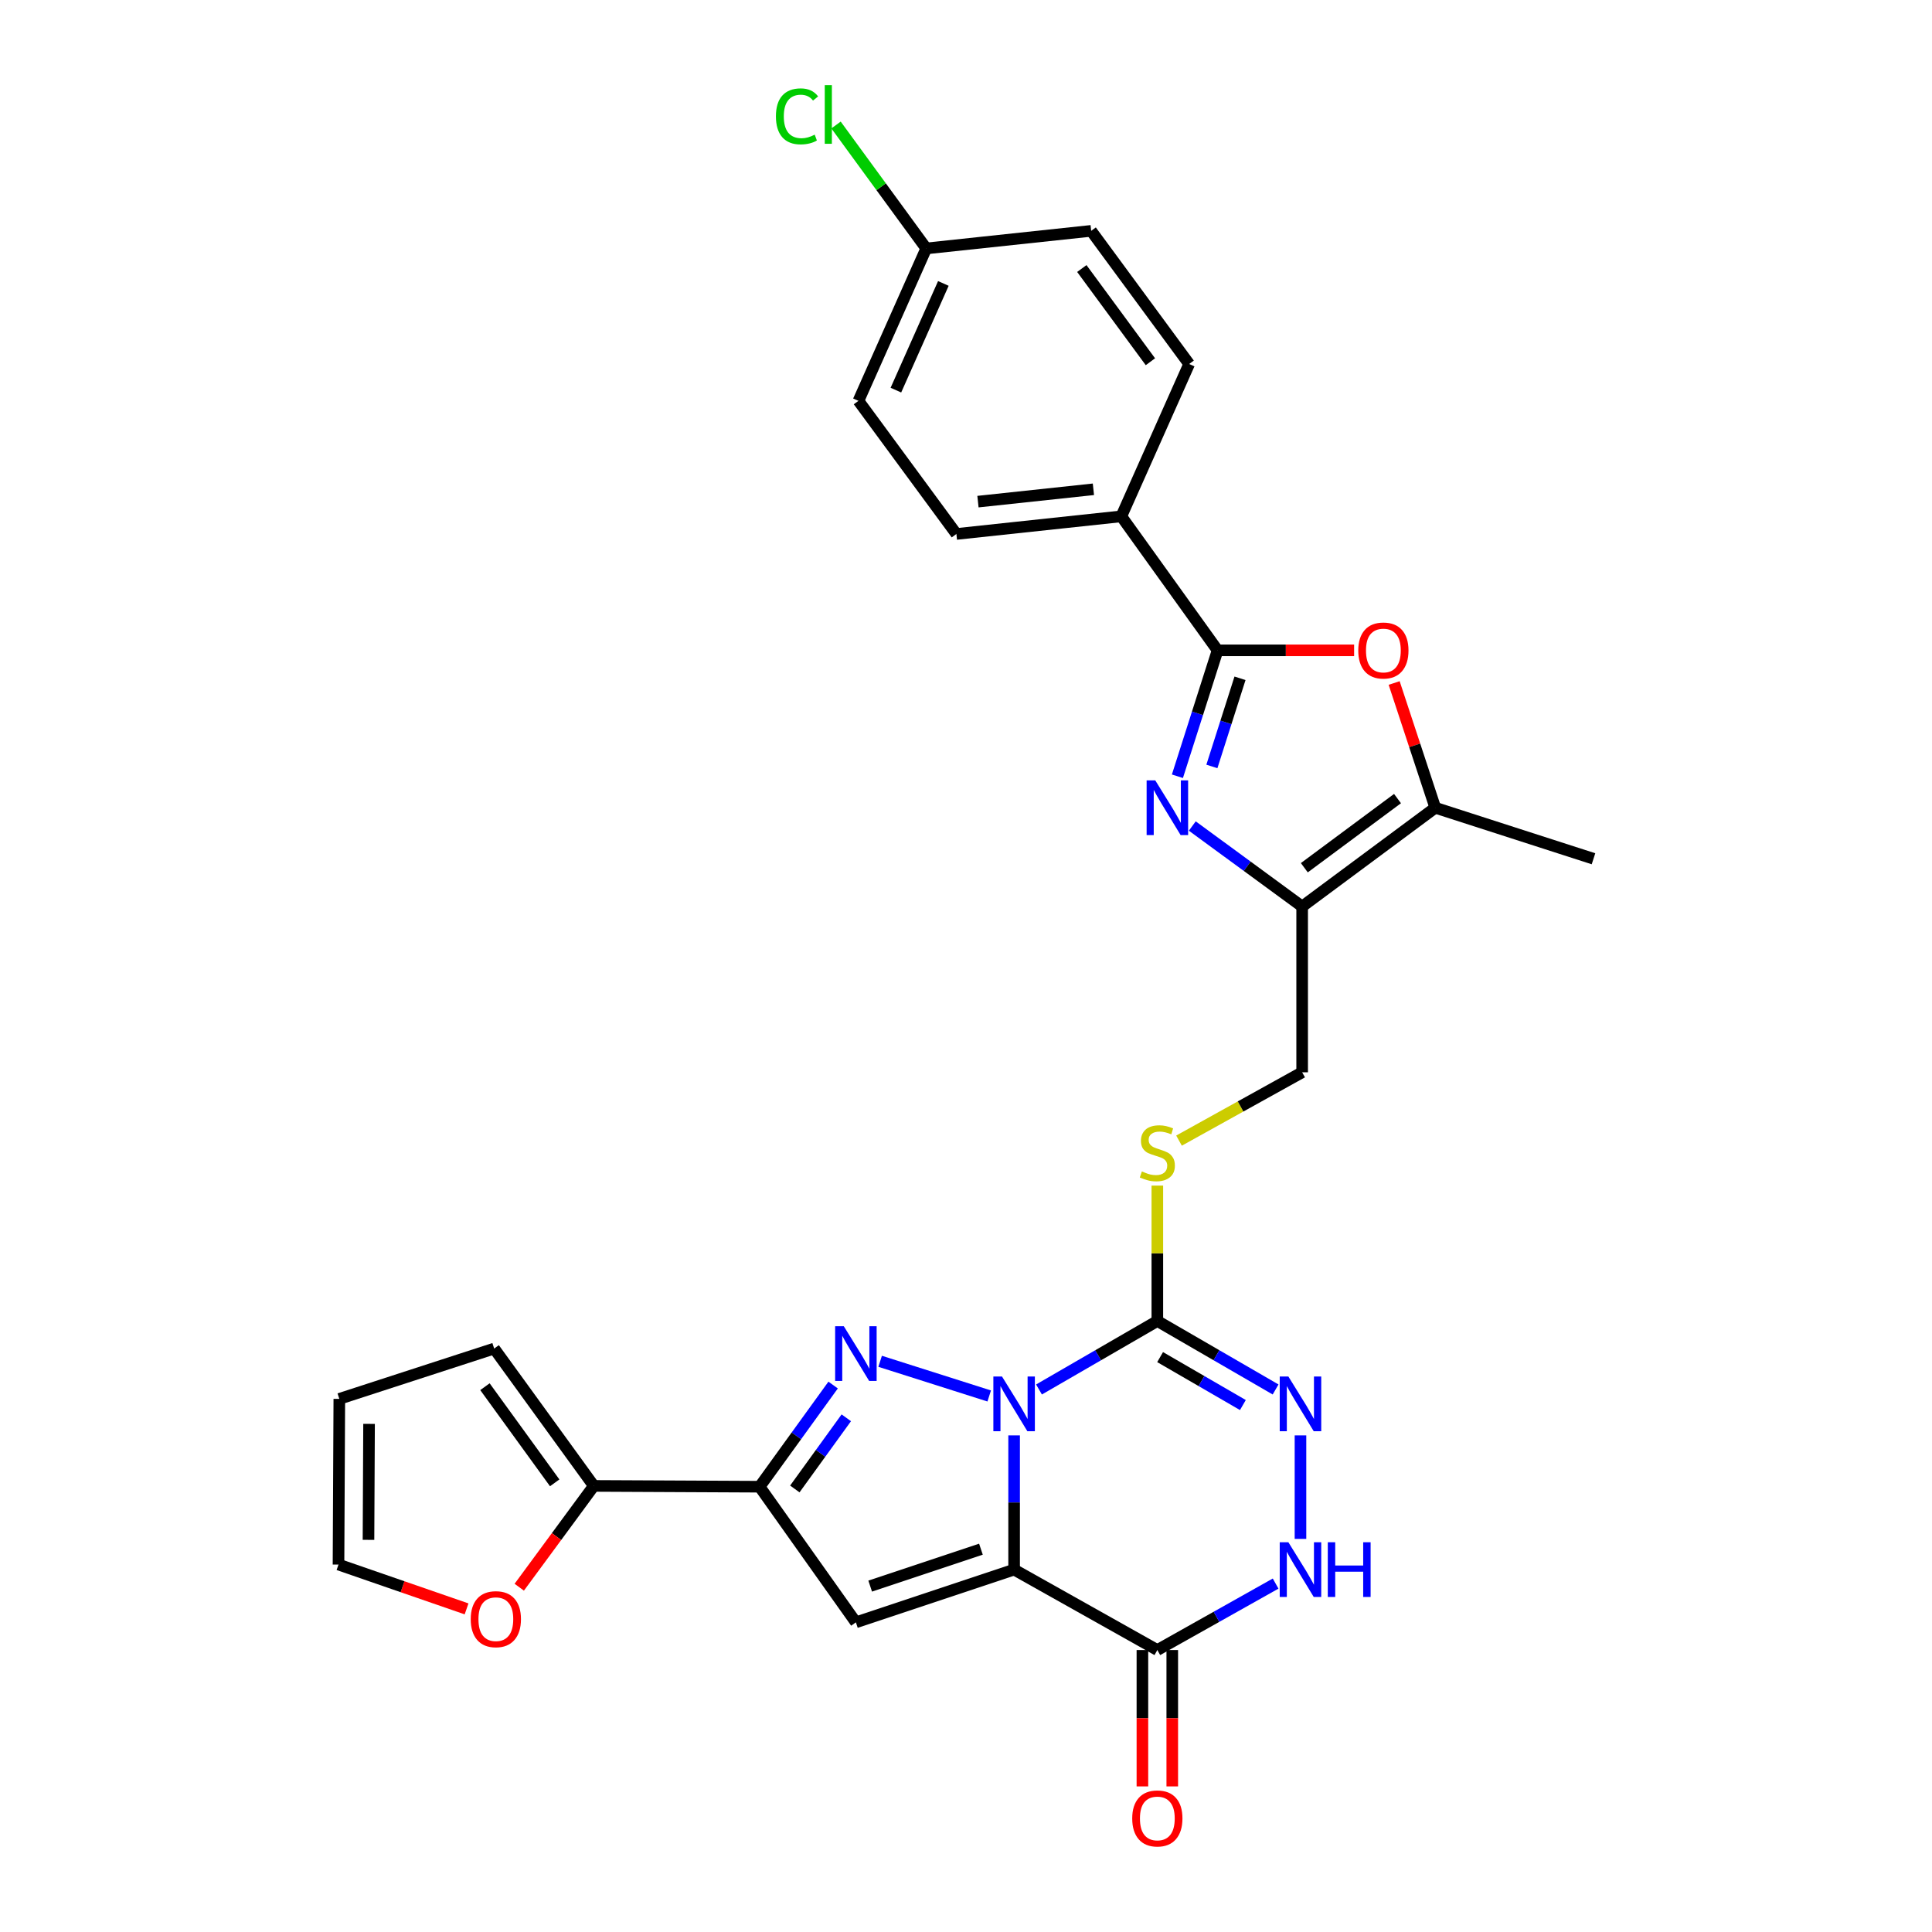 <?xml version='1.0' encoding='iso-8859-1'?>
<svg version='1.1' baseProfile='full'
              xmlns='http://www.w3.org/2000/svg'
                      xmlns:rdkit='http://www.rdkit.org/xml'
                      xmlns:xlink='http://www.w3.org/1999/xlink'
                  xml:space='preserve'
width='1000px' height='1000px' viewBox='0 0 1000 1000'>
<!-- END OF HEADER -->
<rect style='opacity:1.0;fill:#FFFFFF;stroke:none' width='1000' height='1000' x='0' y='0'> </rect>
<path class='bond-0' d='M 524.903,742.954 L 524.903,777.691' style='fill:none;fill-rule:evenodd;stroke:#0000FF;stroke-width:6px;stroke-linecap:butt;stroke-linejoin:miter;stroke-opacity:1' />
<path class='bond-0' d='M 524.903,777.691 L 524.903,812.427' style='fill:none;fill-rule:evenodd;stroke:#000000;stroke-width:6px;stroke-linecap:butt;stroke-linejoin:miter;stroke-opacity:1' />
<path class='bond-1' d='M 512.014,722.553 L 455.558,704.604' style='fill:none;fill-rule:evenodd;stroke:#0000FF;stroke-width:6px;stroke-linecap:butt;stroke-linejoin:miter;stroke-opacity:1' />
<path class='bond-2' d='M 537.784,719.194 L 568.41,701.467' style='fill:none;fill-rule:evenodd;stroke:#0000FF;stroke-width:6px;stroke-linecap:butt;stroke-linejoin:miter;stroke-opacity:1' />
<path class='bond-2' d='M 568.41,701.467 L 599.035,683.74' style='fill:none;fill-rule:evenodd;stroke:#000000;stroke-width:6px;stroke-linecap:butt;stroke-linejoin:miter;stroke-opacity:1' />
<path class='bond-3' d='M 524.903,812.427 L 443.007,839.725' style='fill:none;fill-rule:evenodd;stroke:#000000;stroke-width:6px;stroke-linecap:butt;stroke-linejoin:miter;stroke-opacity:1' />
<path class='bond-3' d='M 507.73,801.858 L 450.404,820.967' style='fill:none;fill-rule:evenodd;stroke:#000000;stroke-width:6px;stroke-linecap:butt;stroke-linejoin:miter;stroke-opacity:1' />
<path class='bond-7' d='M 524.903,812.427 L 599.035,854.057' style='fill:none;fill-rule:evenodd;stroke:#000000;stroke-width:6px;stroke-linecap:butt;stroke-linejoin:miter;stroke-opacity:1' />
<path class='bond-4' d='M 431.227,716.9 L 412.197,743.208' style='fill:none;fill-rule:evenodd;stroke:#0000FF;stroke-width:6px;stroke-linecap:butt;stroke-linejoin:miter;stroke-opacity:1' />
<path class='bond-4' d='M 412.197,743.208 L 393.168,769.517' style='fill:none;fill-rule:evenodd;stroke:#000000;stroke-width:6px;stroke-linecap:butt;stroke-linejoin:miter;stroke-opacity:1' />
<path class='bond-4' d='M 438.042,733.851 L 424.721,752.267' style='fill:none;fill-rule:evenodd;stroke:#0000FF;stroke-width:6px;stroke-linecap:butt;stroke-linejoin:miter;stroke-opacity:1' />
<path class='bond-4' d='M 424.721,752.267 L 411.401,770.683' style='fill:none;fill-rule:evenodd;stroke:#000000;stroke-width:6px;stroke-linecap:butt;stroke-linejoin:miter;stroke-opacity:1' />
<path class='bond-8' d='M 599.035,683.74 L 629.64,701.465' style='fill:none;fill-rule:evenodd;stroke:#000000;stroke-width:6px;stroke-linecap:butt;stroke-linejoin:miter;stroke-opacity:1' />
<path class='bond-8' d='M 629.64,701.465 L 660.244,719.19' style='fill:none;fill-rule:evenodd;stroke:#0000FF;stroke-width:6px;stroke-linecap:butt;stroke-linejoin:miter;stroke-opacity:1' />
<path class='bond-8' d='M 600.47,702.433 L 621.893,714.841' style='fill:none;fill-rule:evenodd;stroke:#000000;stroke-width:6px;stroke-linecap:butt;stroke-linejoin:miter;stroke-opacity:1' />
<path class='bond-8' d='M 621.893,714.841 L 643.316,727.248' style='fill:none;fill-rule:evenodd;stroke:#0000FF;stroke-width:6px;stroke-linecap:butt;stroke-linejoin:miter;stroke-opacity:1' />
<path class='bond-14' d='M 599.035,683.74 L 599.035,648.703' style='fill:none;fill-rule:evenodd;stroke:#000000;stroke-width:6px;stroke-linecap:butt;stroke-linejoin:miter;stroke-opacity:1' />
<path class='bond-14' d='M 599.035,648.703 L 599.035,613.665' style='fill:none;fill-rule:evenodd;stroke:#CCCC00;stroke-width:6px;stroke-linecap:butt;stroke-linejoin:miter;stroke-opacity:1' />
<path class='bond-29' d='M 443.007,839.725 L 393.168,769.517' style='fill:none;fill-rule:evenodd;stroke:#000000;stroke-width:6px;stroke-linecap:butt;stroke-linejoin:miter;stroke-opacity:1' />
<path class='bond-13' d='M 393.168,769.517 L 307.357,769.105' style='fill:none;fill-rule:evenodd;stroke:#000000;stroke-width:6px;stroke-linecap:butt;stroke-linejoin:miter;stroke-opacity:1' />
<path class='bond-5' d='M 617.133,427.545 L 645.562,448.381' style='fill:none;fill-rule:evenodd;stroke:#0000FF;stroke-width:6px;stroke-linecap:butt;stroke-linejoin:miter;stroke-opacity:1' />
<path class='bond-5' d='M 645.562,448.381 L 673.992,469.217' style='fill:none;fill-rule:evenodd;stroke:#000000;stroke-width:6px;stroke-linecap:butt;stroke-linejoin:miter;stroke-opacity:1' />
<path class='bond-6' d='M 609.428,401.791 L 619.822,369.203' style='fill:none;fill-rule:evenodd;stroke:#0000FF;stroke-width:6px;stroke-linecap:butt;stroke-linejoin:miter;stroke-opacity:1' />
<path class='bond-6' d='M 619.822,369.203 L 630.215,336.615' style='fill:none;fill-rule:evenodd;stroke:#000000;stroke-width:6px;stroke-linecap:butt;stroke-linejoin:miter;stroke-opacity:1' />
<path class='bond-6' d='M 627.272,396.711 L 634.548,373.9' style='fill:none;fill-rule:evenodd;stroke:#0000FF;stroke-width:6px;stroke-linecap:butt;stroke-linejoin:miter;stroke-opacity:1' />
<path class='bond-6' d='M 634.548,373.9 L 641.823,351.088' style='fill:none;fill-rule:evenodd;stroke:#000000;stroke-width:6px;stroke-linecap:butt;stroke-linejoin:miter;stroke-opacity:1' />
<path class='bond-15' d='M 630.215,336.615 L 580.393,267.257' style='fill:none;fill-rule:evenodd;stroke:#000000;stroke-width:6px;stroke-linecap:butt;stroke-linejoin:miter;stroke-opacity:1' />
<path class='bond-32' d='M 630.215,336.615 L 665.552,336.615' style='fill:none;fill-rule:evenodd;stroke:#000000;stroke-width:6px;stroke-linecap:butt;stroke-linejoin:miter;stroke-opacity:1' />
<path class='bond-32' d='M 665.552,336.615 L 700.889,336.615' style='fill:none;fill-rule:evenodd;stroke:#FF0000;stroke-width:6px;stroke-linecap:butt;stroke-linejoin:miter;stroke-opacity:1' />
<path class='bond-18' d='M 591.307,854.057 L 591.307,889.349' style='fill:none;fill-rule:evenodd;stroke:#000000;stroke-width:6px;stroke-linecap:butt;stroke-linejoin:miter;stroke-opacity:1' />
<path class='bond-18' d='M 591.307,889.349 L 591.307,924.642' style='fill:none;fill-rule:evenodd;stroke:#FF0000;stroke-width:6px;stroke-linecap:butt;stroke-linejoin:miter;stroke-opacity:1' />
<path class='bond-18' d='M 606.764,854.057 L 606.764,889.349' style='fill:none;fill-rule:evenodd;stroke:#000000;stroke-width:6px;stroke-linecap:butt;stroke-linejoin:miter;stroke-opacity:1' />
<path class='bond-18' d='M 606.764,889.349 L 606.764,924.642' style='fill:none;fill-rule:evenodd;stroke:#FF0000;stroke-width:6px;stroke-linecap:butt;stroke-linejoin:miter;stroke-opacity:1' />
<path class='bond-30' d='M 599.035,854.057 L 629.648,836.856' style='fill:none;fill-rule:evenodd;stroke:#000000;stroke-width:6px;stroke-linecap:butt;stroke-linejoin:miter;stroke-opacity:1' />
<path class='bond-30' d='M 629.648,836.856 L 660.26,819.655' style='fill:none;fill-rule:evenodd;stroke:#0000FF;stroke-width:6px;stroke-linecap:butt;stroke-linejoin:miter;stroke-opacity:1' />
<path class='bond-11' d='M 673.125,742.954 L 673.125,796.53' style='fill:none;fill-rule:evenodd;stroke:#0000FF;stroke-width:6px;stroke-linecap:butt;stroke-linejoin:miter;stroke-opacity:1' />
<path class='bond-9' d='M 673.992,469.217 L 673.992,555.019' style='fill:none;fill-rule:evenodd;stroke:#000000;stroke-width:6px;stroke-linecap:butt;stroke-linejoin:miter;stroke-opacity:1' />
<path class='bond-12' d='M 673.992,469.217 L 742.895,418.089' style='fill:none;fill-rule:evenodd;stroke:#000000;stroke-width:6px;stroke-linecap:butt;stroke-linejoin:miter;stroke-opacity:1' />
<path class='bond-12' d='M 675.117,449.135 L 723.349,413.346' style='fill:none;fill-rule:evenodd;stroke:#000000;stroke-width:6px;stroke-linecap:butt;stroke-linejoin:miter;stroke-opacity:1' />
<path class='bond-10' d='M 721.608,353.52 L 732.251,385.804' style='fill:none;fill-rule:evenodd;stroke:#FF0000;stroke-width:6px;stroke-linecap:butt;stroke-linejoin:miter;stroke-opacity:1' />
<path class='bond-10' d='M 732.251,385.804 L 742.895,418.089' style='fill:none;fill-rule:evenodd;stroke:#000000;stroke-width:6px;stroke-linecap:butt;stroke-linejoin:miter;stroke-opacity:1' />
<path class='bond-28' d='M 742.895,418.089 L 824.79,444.495' style='fill:none;fill-rule:evenodd;stroke:#000000;stroke-width:6px;stroke-linecap:butt;stroke-linejoin:miter;stroke-opacity:1' />
<path class='bond-17' d='M 307.357,769.105 L 288.06,795.323' style='fill:none;fill-rule:evenodd;stroke:#000000;stroke-width:6px;stroke-linecap:butt;stroke-linejoin:miter;stroke-opacity:1' />
<path class='bond-17' d='M 288.06,795.323 L 268.763,821.541' style='fill:none;fill-rule:evenodd;stroke:#FF0000;stroke-width:6px;stroke-linecap:butt;stroke-linejoin:miter;stroke-opacity:1' />
<path class='bond-19' d='M 307.357,769.105 L 255.783,698.012' style='fill:none;fill-rule:evenodd;stroke:#000000;stroke-width:6px;stroke-linecap:butt;stroke-linejoin:miter;stroke-opacity:1' />
<path class='bond-19' d='M 287.109,767.517 L 251.007,717.752' style='fill:none;fill-rule:evenodd;stroke:#000000;stroke-width:6px;stroke-linecap:butt;stroke-linejoin:miter;stroke-opacity:1' />
<path class='bond-16' d='M 610.258,590.38 L 642.125,572.7' style='fill:none;fill-rule:evenodd;stroke:#CCCC00;stroke-width:6px;stroke-linecap:butt;stroke-linejoin:miter;stroke-opacity:1' />
<path class='bond-16' d='M 642.125,572.7 L 673.992,555.019' style='fill:none;fill-rule:evenodd;stroke:#000000;stroke-width:6px;stroke-linecap:butt;stroke-linejoin:miter;stroke-opacity:1' />
<path class='bond-22' d='M 580.393,267.257 L 495.028,276.385' style='fill:none;fill-rule:evenodd;stroke:#000000;stroke-width:6px;stroke-linecap:butt;stroke-linejoin:miter;stroke-opacity:1' />
<path class='bond-22' d='M 565.944,253.257 L 506.189,259.646' style='fill:none;fill-rule:evenodd;stroke:#000000;stroke-width:6px;stroke-linecap:butt;stroke-linejoin:miter;stroke-opacity:1' />
<path class='bond-23' d='M 580.393,267.257 L 615.505,188.41' style='fill:none;fill-rule:evenodd;stroke:#000000;stroke-width:6px;stroke-linecap:butt;stroke-linejoin:miter;stroke-opacity:1' />
<path class='bond-20' d='M 241.495,832.755 L 208.353,821.286' style='fill:none;fill-rule:evenodd;stroke:#FF0000;stroke-width:6px;stroke-linecap:butt;stroke-linejoin:miter;stroke-opacity:1' />
<path class='bond-20' d='M 208.353,821.286 L 175.21,809.816' style='fill:none;fill-rule:evenodd;stroke:#000000;stroke-width:6px;stroke-linecap:butt;stroke-linejoin:miter;stroke-opacity:1' />
<path class='bond-21' d='M 255.783,698.012 L 175.63,724.057' style='fill:none;fill-rule:evenodd;stroke:#000000;stroke-width:6px;stroke-linecap:butt;stroke-linejoin:miter;stroke-opacity:1' />
<path class='bond-31' d='M 175.21,809.816 L 175.63,724.057' style='fill:none;fill-rule:evenodd;stroke:#000000;stroke-width:6px;stroke-linecap:butt;stroke-linejoin:miter;stroke-opacity:1' />
<path class='bond-31' d='M 190.729,797.028 L 191.024,736.997' style='fill:none;fill-rule:evenodd;stroke:#000000;stroke-width:6px;stroke-linecap:butt;stroke-linejoin:miter;stroke-opacity:1' />
<path class='bond-26' d='M 495.028,276.385 L 444.33,207.482' style='fill:none;fill-rule:evenodd;stroke:#000000;stroke-width:6px;stroke-linecap:butt;stroke-linejoin:miter;stroke-opacity:1' />
<path class='bond-25' d='M 615.505,188.41 L 564.79,119.49' style='fill:none;fill-rule:evenodd;stroke:#000000;stroke-width:6px;stroke-linecap:butt;stroke-linejoin:miter;stroke-opacity:1' />
<path class='bond-25' d='M 595.448,187.233 L 559.948,138.989' style='fill:none;fill-rule:evenodd;stroke:#000000;stroke-width:6px;stroke-linecap:butt;stroke-linejoin:miter;stroke-opacity:1' />
<path class='bond-24' d='M 479.425,128.592 L 564.79,119.49' style='fill:none;fill-rule:evenodd;stroke:#000000;stroke-width:6px;stroke-linecap:butt;stroke-linejoin:miter;stroke-opacity:1' />
<path class='bond-27' d='M 479.425,128.592 L 456.074,96.645' style='fill:none;fill-rule:evenodd;stroke:#000000;stroke-width:6px;stroke-linecap:butt;stroke-linejoin:miter;stroke-opacity:1' />
<path class='bond-27' d='M 456.074,96.645 L 432.723,64.698' style='fill:none;fill-rule:evenodd;stroke:#00CC00;stroke-width:6px;stroke-linecap:butt;stroke-linejoin:miter;stroke-opacity:1' />
<path class='bond-33' d='M 479.425,128.592 L 444.33,207.482' style='fill:none;fill-rule:evenodd;stroke:#000000;stroke-width:6px;stroke-linecap:butt;stroke-linejoin:miter;stroke-opacity:1' />
<path class='bond-33' d='M 488.283,146.708 L 463.716,201.931' style='fill:none;fill-rule:evenodd;stroke:#000000;stroke-width:6px;stroke-linecap:butt;stroke-linejoin:miter;stroke-opacity:1' />
<path  class='atom-0' d='M 518.643 712.49
L 527.923 727.49
Q 528.843 728.97, 530.323 731.65
Q 531.803 734.33, 531.883 734.49
L 531.883 712.49
L 535.643 712.49
L 535.643 740.81
L 531.763 740.81
L 521.803 724.41
Q 520.643 722.49, 519.403 720.29
Q 518.203 718.09, 517.843 717.41
L 517.843 740.81
L 514.163 740.81
L 514.163 712.49
L 518.643 712.49
' fill='#0000FF'/>
<path  class='atom-2' d='M 436.747 686.454
L 446.027 701.454
Q 446.947 702.934, 448.427 705.614
Q 449.907 708.294, 449.987 708.454
L 449.987 686.454
L 453.747 686.454
L 453.747 714.774
L 449.867 714.774
L 439.907 698.374
Q 438.747 696.454, 437.507 694.254
Q 436.307 692.054, 435.947 691.374
L 435.947 714.774
L 432.267 714.774
L 432.267 686.454
L 436.747 686.454
' fill='#0000FF'/>
<path  class='atom-6' d='M 597.97 403.929
L 607.25 418.929
Q 608.17 420.409, 609.65 423.089
Q 611.13 425.769, 611.21 425.929
L 611.21 403.929
L 614.97 403.929
L 614.97 432.249
L 611.09 432.249
L 601.13 415.849
Q 599.97 413.929, 598.73 411.729
Q 597.53 409.529, 597.17 408.849
L 597.17 432.249
L 593.49 432.249
L 593.49 403.929
L 597.97 403.929
' fill='#0000FF'/>
<path  class='atom-9' d='M 666.865 712.49
L 676.145 727.49
Q 677.065 728.97, 678.545 731.65
Q 680.025 734.33, 680.105 734.49
L 680.105 712.49
L 683.865 712.49
L 683.865 740.81
L 679.985 740.81
L 670.025 724.41
Q 668.865 722.49, 667.625 720.29
Q 666.425 718.09, 666.065 717.41
L 666.065 740.81
L 662.385 740.81
L 662.385 712.49
L 666.865 712.49
' fill='#0000FF'/>
<path  class='atom-11' d='M 703.035 336.695
Q 703.035 329.895, 706.395 326.095
Q 709.755 322.295, 716.035 322.295
Q 722.315 322.295, 725.675 326.095
Q 729.035 329.895, 729.035 336.695
Q 729.035 343.575, 725.635 347.495
Q 722.235 351.375, 716.035 351.375
Q 709.795 351.375, 706.395 347.495
Q 703.035 343.615, 703.035 336.695
M 716.035 348.175
Q 720.355 348.175, 722.675 345.295
Q 725.035 342.375, 725.035 336.695
Q 725.035 331.135, 722.675 328.335
Q 720.355 325.495, 716.035 325.495
Q 711.715 325.495, 709.355 328.295
Q 707.035 331.095, 707.035 336.695
Q 707.035 342.415, 709.355 345.295
Q 711.715 348.175, 716.035 348.175
' fill='#FF0000'/>
<path  class='atom-12' d='M 666.865 798.267
L 676.145 813.267
Q 677.065 814.747, 678.545 817.427
Q 680.025 820.107, 680.105 820.267
L 680.105 798.267
L 683.865 798.267
L 683.865 826.587
L 679.985 826.587
L 670.025 810.187
Q 668.865 808.267, 667.625 806.067
Q 666.425 803.867, 666.065 803.187
L 666.065 826.587
L 662.385 826.587
L 662.385 798.267
L 666.865 798.267
' fill='#0000FF'/>
<path  class='atom-12' d='M 687.265 798.267
L 691.105 798.267
L 691.105 810.307
L 705.585 810.307
L 705.585 798.267
L 709.425 798.267
L 709.425 826.587
L 705.585 826.587
L 705.585 813.507
L 691.105 813.507
L 691.105 826.587
L 687.265 826.587
L 687.265 798.267
' fill='#0000FF'/>
<path  class='atom-15' d='M 591.035 606.327
Q 591.355 606.447, 592.675 607.007
Q 593.995 607.567, 595.435 607.927
Q 596.915 608.247, 598.355 608.247
Q 601.035 608.247, 602.595 606.967
Q 604.155 605.647, 604.155 603.367
Q 604.155 601.807, 603.355 600.847
Q 602.595 599.887, 601.395 599.367
Q 600.195 598.847, 598.195 598.247
Q 595.675 597.487, 594.155 596.767
Q 592.675 596.047, 591.595 594.527
Q 590.555 593.007, 590.555 590.447
Q 590.555 586.887, 592.955 584.687
Q 595.395 582.487, 600.195 582.487
Q 603.475 582.487, 607.195 584.047
L 606.275 587.127
Q 602.875 585.727, 600.315 585.727
Q 597.555 585.727, 596.035 586.887
Q 594.515 588.007, 594.555 589.967
Q 594.555 591.487, 595.315 592.407
Q 596.115 593.327, 597.235 593.847
Q 598.395 594.367, 600.315 594.967
Q 602.875 595.767, 604.395 596.567
Q 605.915 597.367, 606.995 599.007
Q 608.115 600.607, 608.115 603.367
Q 608.115 607.287, 605.475 609.407
Q 602.875 611.487, 598.515 611.487
Q 595.995 611.487, 594.075 610.927
Q 592.195 610.407, 589.955 609.487
L 591.035 606.327
' fill='#CCCC00'/>
<path  class='atom-18' d='M 243.65 838.079
Q 243.65 831.279, 247.01 827.479
Q 250.37 823.679, 256.65 823.679
Q 262.93 823.679, 266.29 827.479
Q 269.65 831.279, 269.65 838.079
Q 269.65 844.959, 266.25 848.879
Q 262.85 852.759, 256.65 852.759
Q 250.41 852.759, 247.01 848.879
Q 243.65 844.999, 243.65 838.079
M 256.65 849.559
Q 260.97 849.559, 263.29 846.679
Q 265.65 843.759, 265.65 838.079
Q 265.65 832.519, 263.29 829.719
Q 260.97 826.879, 256.65 826.879
Q 252.33 826.879, 249.97 829.679
Q 247.65 832.479, 247.65 838.079
Q 247.65 843.799, 249.97 846.679
Q 252.33 849.559, 256.65 849.559
' fill='#FF0000'/>
<path  class='atom-19' d='M 586.035 941.219
Q 586.035 934.419, 589.395 930.619
Q 592.755 926.819, 599.035 926.819
Q 605.315 926.819, 608.675 930.619
Q 612.035 934.419, 612.035 941.219
Q 612.035 948.099, 608.635 952.019
Q 605.235 955.899, 599.035 955.899
Q 592.795 955.899, 589.395 952.019
Q 586.035 948.139, 586.035 941.219
M 599.035 952.699
Q 603.355 952.699, 605.675 949.819
Q 608.035 946.899, 608.035 941.219
Q 608.035 935.659, 605.675 932.859
Q 603.355 930.019, 599.035 930.019
Q 594.715 930.019, 592.355 932.819
Q 590.035 935.619, 590.035 941.219
Q 590.035 946.939, 592.355 949.819
Q 594.715 952.699, 599.035 952.699
' fill='#FF0000'/>
<path  class='atom-28' d='M 401.616 60.222
Q 401.616 53.182, 404.896 49.502
Q 408.216 45.782, 414.496 45.782
Q 420.336 45.782, 423.456 49.903
L 420.816 52.062
Q 418.536 49.062, 414.496 49.062
Q 410.216 49.062, 407.936 51.943
Q 405.696 54.782, 405.696 60.222
Q 405.696 65.823, 408.016 68.703
Q 410.376 71.582, 414.936 71.582
Q 418.056 71.582, 421.696 69.703
L 422.816 72.703
Q 421.336 73.662, 419.096 74.222
Q 416.856 74.782, 414.376 74.782
Q 408.216 74.782, 404.896 71.022
Q 401.616 67.263, 401.616 60.222
' fill='#00CC00'/>
<path  class='atom-28' d='M 426.896 44.062
L 430.576 44.062
L 430.576 74.422
L 426.896 74.422
L 426.896 44.062
' fill='#00CC00'/>
</svg>
